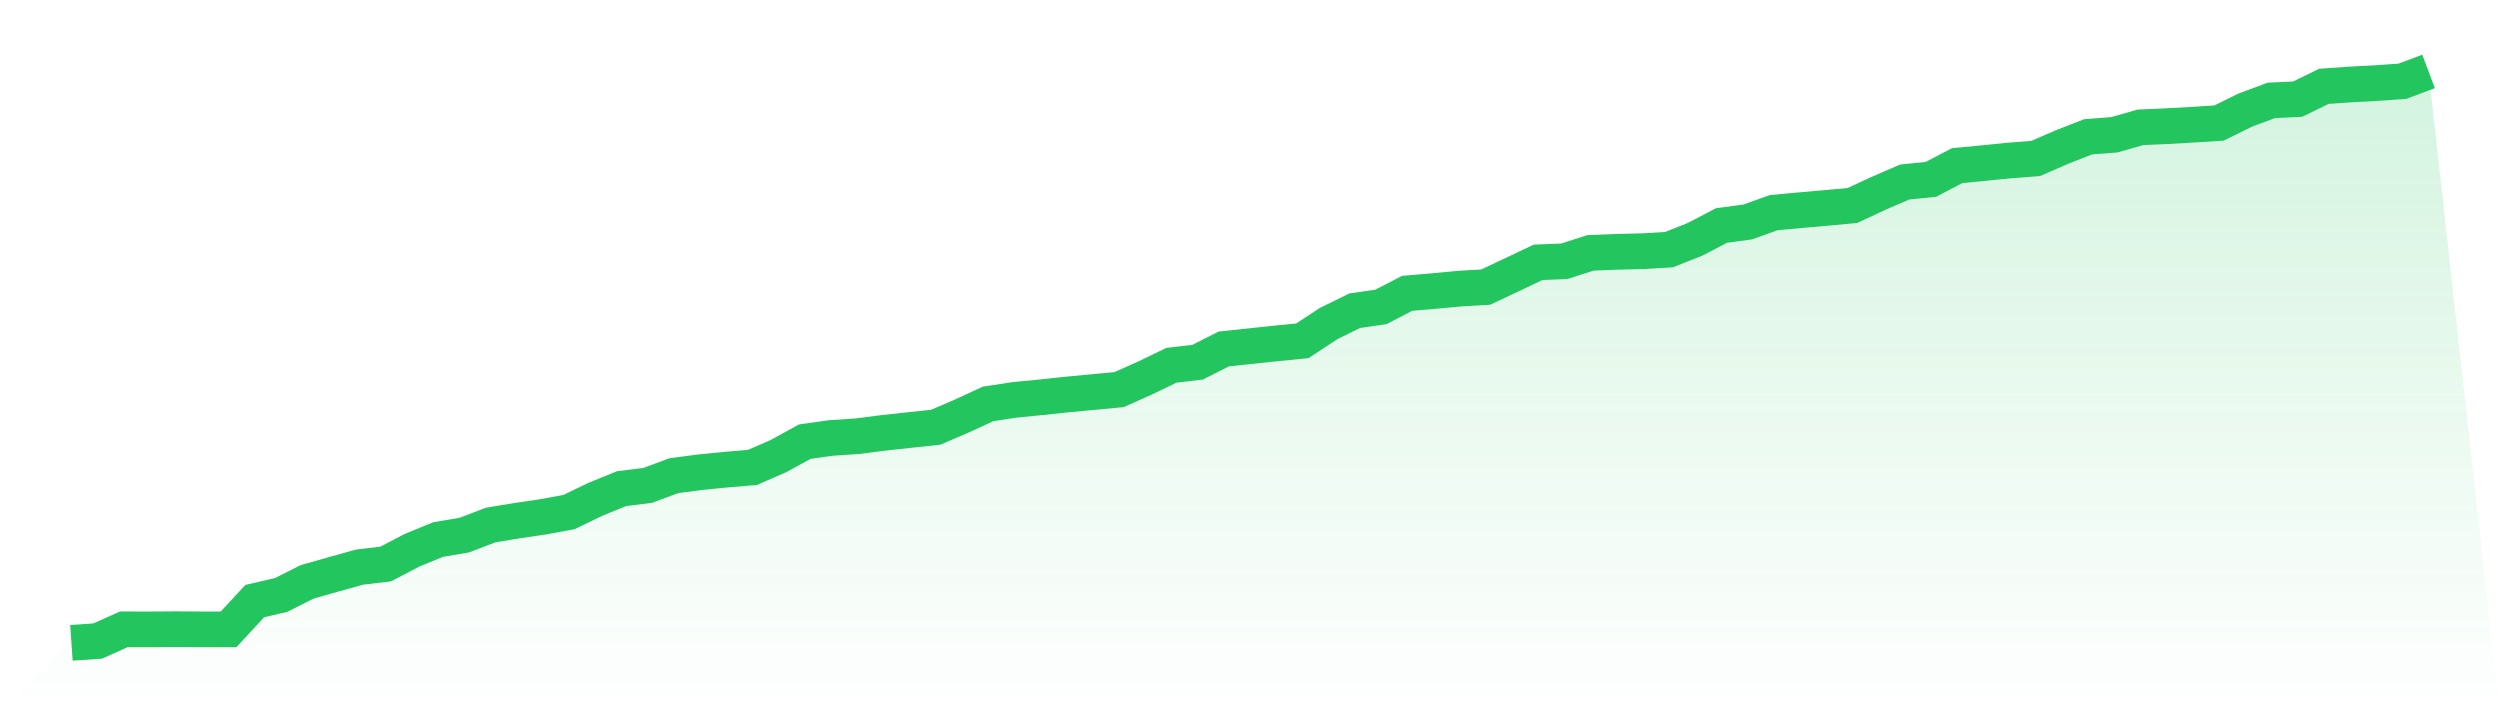 <svg viewBox="0 0 140 40" xmlns="http://www.w3.org/2000/svg">
<defs>
<linearGradient id="gradient" x1="0" x2="0" y1="0" y2="1">
<stop offset="0%" stop-color="#22c55e" stop-opacity="0.2"/>
<stop offset="100%" stop-color="#22c55e" stop-opacity="0"/>
</linearGradient>
</defs>
<path d="M4,36 L4,36 L5.467,35.899 L6.933,35.243 L8.4,35.245 L9.867,35.235 L11.333,35.245 L12.8,35.245 L14.267,33.659 L15.733,33.322 L17.2,32.583 L18.667,32.167 L20.133,31.759 L21.6,31.584 L23.067,30.816 L24.533,30.214 L26,29.967 L27.467,29.403 L28.933,29.161 L30.4,28.944 L31.867,28.674 L33.333,27.965 L34.8,27.366 L36.267,27.182 L37.733,26.638 L39.2,26.445 L40.667,26.299 L42.133,26.177 L43.6,25.538 L45.067,24.732 L46.533,24.526 L48,24.429 L49.467,24.241 L50.933,24.082 L52.4,23.925 L53.867,23.295 L55.333,22.618 L56.8,22.395 L58.267,22.251 L59.733,22.095 L61.2,21.957 L62.667,21.818 L64.133,21.164 L65.6,20.455 L67.067,20.283 L68.533,19.541 L70,19.387 L71.467,19.23 L72.933,19.085 L74.4,18.12 L75.867,17.399 L77.333,17.187 L78.8,16.426 L80.267,16.302 L81.733,16.162 L83.2,16.077 L84.667,15.386 L86.133,14.69 L87.6,14.632 L89.067,14.16 L90.533,14.102 L92,14.066 L93.467,13.98 L94.933,13.397 L96.4,12.629 L97.867,12.43 L99.333,11.907 L100.8,11.772 L102.267,11.643 L103.733,11.508 L105.2,10.826 L106.667,10.192 L108.133,10.044 L109.6,9.274 L111.067,9.135 L112.533,8.987 L114,8.873 L115.467,8.236 L116.933,7.662 L118.4,7.548 L119.867,7.13 L121.333,7.066 L122.8,6.984 L124.267,6.89 L125.733,6.165 L127.2,5.621 L128.667,5.552 L130.133,4.836 L131.6,4.731 L133.067,4.654 L134.533,4.551 L136,4 L140,40 L0,40 z" fill="url(#gradient)"/>
<path d="M4,36 L4,36 L5.467,35.899 L6.933,35.243 L8.4,35.245 L9.867,35.235 L11.333,35.245 L12.8,35.245 L14.267,33.659 L15.733,33.322 L17.2,32.583 L18.667,32.167 L20.133,31.759 L21.6,31.584 L23.067,30.816 L24.533,30.214 L26,29.967 L27.467,29.403 L28.933,29.161 L30.4,28.944 L31.867,28.674 L33.333,27.965 L34.8,27.366 L36.267,27.182 L37.733,26.638 L39.2,26.445 L40.667,26.299 L42.133,26.177 L43.6,25.538 L45.067,24.732 L46.533,24.526 L48,24.429 L49.467,24.241 L50.933,24.082 L52.4,23.925 L53.867,23.295 L55.333,22.618 L56.8,22.395 L58.267,22.251 L59.733,22.095 L61.2,21.957 L62.667,21.818 L64.133,21.164 L65.6,20.455 L67.067,20.283 L68.533,19.541 L70,19.387 L71.467,19.23 L72.933,19.085 L74.4,18.12 L75.867,17.399 L77.333,17.187 L78.8,16.426 L80.267,16.302 L81.733,16.162 L83.2,16.077 L84.667,15.386 L86.133,14.69 L87.6,14.632 L89.067,14.16 L90.533,14.102 L92,14.066 L93.467,13.98 L94.933,13.397 L96.4,12.629 L97.867,12.43 L99.333,11.907 L100.8,11.772 L102.267,11.643 L103.733,11.508 L105.2,10.826 L106.667,10.192 L108.133,10.044 L109.6,9.274 L111.067,9.135 L112.533,8.987 L114,8.873 L115.467,8.236 L116.933,7.662 L118.4,7.548 L119.867,7.13 L121.333,7.066 L122.8,6.984 L124.267,6.89 L125.733,6.165 L127.2,5.621 L128.667,5.552 L130.133,4.836 L131.6,4.731 L133.067,4.654 L134.533,4.551 L136,4" fill="none" stroke="#22c55e" stroke-width="2"/>
</svg>